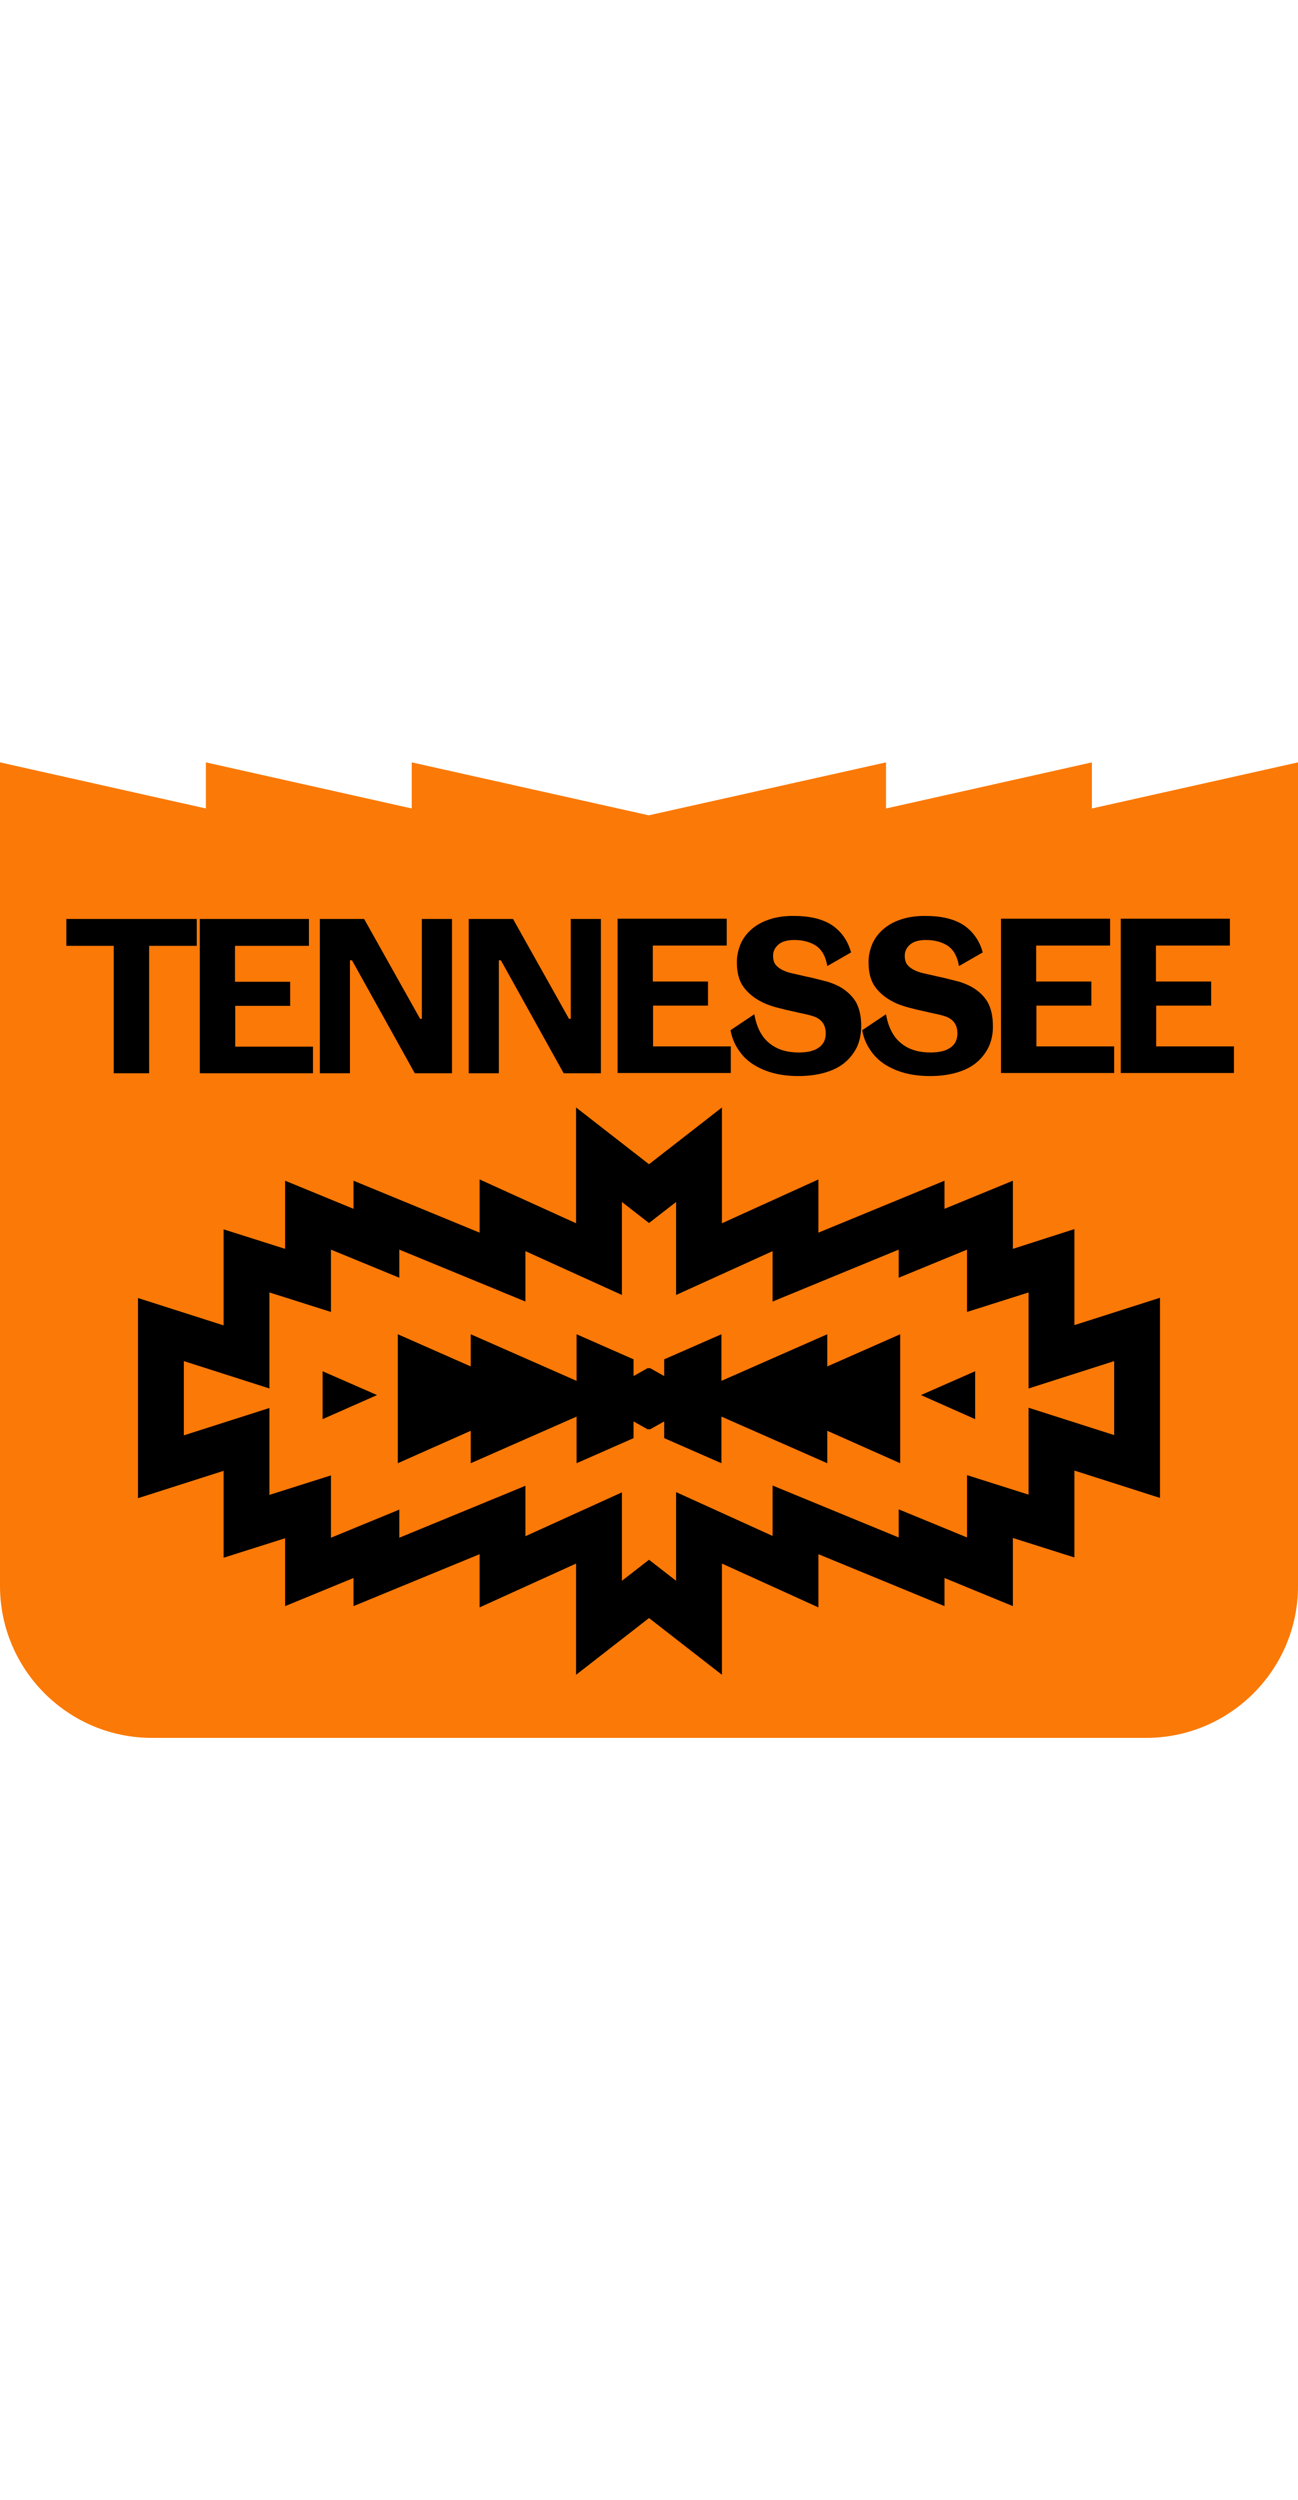 <?xml version="1.0" encoding="UTF-8"?> <svg xmlns="http://www.w3.org/2000/svg" version="1.1" id="Capa_1" x="0" y="0" viewBox="0 0 512.6 385" xml:space="preserve" width="200"><path d="M452.6 385H60c-33.1 0-60-26.9-60-60V0l81.3 18.2V0l81.3 18.2V0l93.6 20.9L349.9 0v18.2L431.2 0v18.2L512.6 0v325.1c0 33-26.9 59.9-60 59.9z" fill="#fb7906"></path><path d="M92.9 96.1v16.1h30.7v10.5H78.9V61.8H122v10.6H92.8v14.2h21.8v9.5H92.9zM139 78.1h-.8v44.6h-11.9V61.8h17.5l22.1 39.4h.7V61.8h11.9v60.9h-14.7L139 78.1zM197.8 78.1h-.8v44.6h-11.9V61.8h17.5l22.1 39.4h.7V61.8h11.9v60.9h-14.7l-24.8-44.6zM257.9 96v16.1h30.7v10.5h-44.7V61.7H287v10.6h-29.2v14.2h21.8V96h-21.7zM338.3 112.6c-1.3 2.5-3 4.6-5.2 6.3-2.2 1.7-4.9 2.9-7.9 3.7-3 .8-6.3 1.2-9.9 1.2-3.6 0-7-.4-10-1.2-3-.8-5.7-2-8-3.5s-4.2-3.4-5.7-5.7c-1.5-2.2-2.6-4.8-3.1-7.7l9.4-6.3c.9 5.2 2.9 9 5.9 11.4 3 2.5 6.9 3.7 11.6 3.7 3.4 0 6.1-.6 7.9-1.9 1.8-1.2 2.8-3.1 2.8-5.6 0-3.1-1.3-5.2-3.9-6.4-.9-.4-2.2-.8-4-1.2-1.8-.4-3.8-.8-5.8-1.3-2.1-.4-4.2-1-6.2-1.5-2-.6-3.7-1.2-5.1-1.9-3.2-1.6-5.7-3.6-7.5-6.1-1.8-2.5-2.6-5.7-2.6-9.8 0-2.6.6-5.1 1.6-7.4 1-2.2 2.5-4.1 4.4-5.7s4.2-2.9 7.1-3.8c2.7-.9 5.9-1.3 9.3-1.3 6.3 0 11.4 1.2 15.1 3.6 3.7 2.5 6.3 6.1 7.6 10.8l-9.4 5.4c-.6-3.8-2.1-6.4-4.4-8-2.3-1.5-5.2-2.3-8.6-2.3-2.8 0-4.9.6-6.3 1.8-1.4 1.2-2.1 2.7-2.1 4.4 0 1.7.4 3 1.3 3.9.8.9 2.2 1.8 4.2 2.5 1.1.4 2.6.7 4.4 1.1 1.8.4 3.8.9 5.8 1.3 2 .5 3.9 1 5.9 1.5 1.9.6 3.5 1.3 4.8 2 2.6 1.5 4.7 3.4 6.2 5.8 1.4 2.4 2.2 5.6 2.2 9.5 0 3.3-.6 6.2-1.8 8.7zM390.3 112.6c-1.3 2.5-3 4.6-5.2 6.3-2.2 1.7-4.9 2.9-7.9 3.7-3 .8-6.3 1.2-9.9 1.2-3.6 0-7-.4-10-1.2-3-.8-5.7-2-8-3.5s-4.2-3.4-5.7-5.7c-1.5-2.2-2.6-4.8-3.1-7.7l9.4-6.3c.9 5.2 2.9 9 5.9 11.4 3 2.5 6.9 3.7 11.6 3.7 3.4 0 6.1-.6 7.9-1.9 1.8-1.2 2.8-3.1 2.8-5.6 0-3.1-1.3-5.2-3.9-6.4-.9-.4-2.2-.8-4-1.2-1.8-.4-3.8-.8-5.8-1.3-2.1-.4-4.2-1-6.2-1.5-2-.6-3.7-1.2-5.1-1.9-3.2-1.6-5.7-3.6-7.5-6.1-1.8-2.5-2.6-5.7-2.6-9.8 0-2.6.6-5.1 1.6-7.4 1-2.2 2.5-4.1 4.4-5.7s4.2-2.9 7.1-3.8c2.7-.9 5.9-1.3 9.3-1.3 6.3 0 11.4 1.2 15.1 3.6 3.7 2.5 6.3 6.1 7.6 10.8l-9.4 5.4c-.6-3.8-2.1-6.4-4.4-8-2.3-1.5-5.2-2.3-8.6-2.3-2.8 0-4.9.6-6.3 1.8-1.4 1.2-2.1 2.7-2.1 4.4 0 1.7.4 3 1.3 3.9.8.9 2.2 1.8 4.2 2.5 1.1.4 2.6.7 4.4 1.1 1.8.4 3.8.9 5.8 1.3 2 .5 3.9 1 5.9 1.5 1.9.6 3.5 1.3 4.8 2 2.6 1.5 4.7 3.4 6.2 5.8 1.4 2.4 2.2 5.6 2.2 9.5.1 3.3-.6 6.2-1.8 8.7zM409.3 96v16.1H440v10.5h-44.7V61.7h43.1v10.6h-29.2v14.2H431V96h-21.7zM456.6 96v16.1h30.7v10.5h-44.7V61.7h43.1v10.6h-29.2v14.2h21.8V96h-21.7zM424.3 222.1v-37.9L400 192v-26.9l-27 11.1v-11.1l-49.8 20.5v-21l-38.1 17.3v-45.7l-28.8 22.4-28.8-22.4v45.7l-38.1-17.3v21l-49.8-20.5v11.1l-27-11.1V192l-24.3-7.7v37.9l-33.8-10.8v79l33.8-10.8v34.3l24.3-7.7V333l27-11.1V333l49.8-20.5v21l38.1-17.3v43.9l28.8-22.4 28.8 22.4v-43.9l38.1 17.3v-21L373 333v-11.1l27 11.1v-26.9l24.3 7.7v-34.3l33.8 10.8v-79l-33.8 10.8zm15.7 43.4-33.8-10.8V289l-24.3-7.7v24.6l-27-11.1v11.1l-49.8-20.5v19.9L267 288v35l-10.7-8.3-10.7 8.3v-34.9l-38.1 17.3v-19.9L157.7 306v-11.1l-27 11.1v-24.6l-24.3 7.7v-34.3l-33.8 10.8v-29.3l33.8 10.8v-37.9l24.3 7.7v-24.6l27 11.1v-11.1l49.8 20.5v-19.9l38.1 17.3v-36.7l10.7 8.3 10.7-8.3v36.7l38.1-17.3v19.9l49.8-20.5v11.1l27-11.1v24.6l24.3-7.7v37.9l33.8-10.8v29.2z"></path><path d="m127.4 259.2 21.5-9.5-21.5-9.4zM385.1 259.2v-18.9l-21.4 9.4zM326.7 225.7l-41.8 18.4v-18.4l-22.6 9.9v6.6l-5.7-3.2-.3.2-.4-.2-5.7 3.2v-6.6l-22.5-9.9v18.4l-41.8-18.4v12.7l-28.8-12.7v50.9l28.8-12.8v12.8l41.8-18.4v18.4l22.5-9.9v-6.6l5.7 3.2.4-.2.3.2 5.7-3.2v6.6l22.6 9.9v-18.4l41.8 18.4v-12.8l28.8 12.8v-50.9l-28.8 12.7zM44.9 122.7V72.4H26.2V61.8h51.5v10.6H58.9v50.3h-14z"></path></svg> 